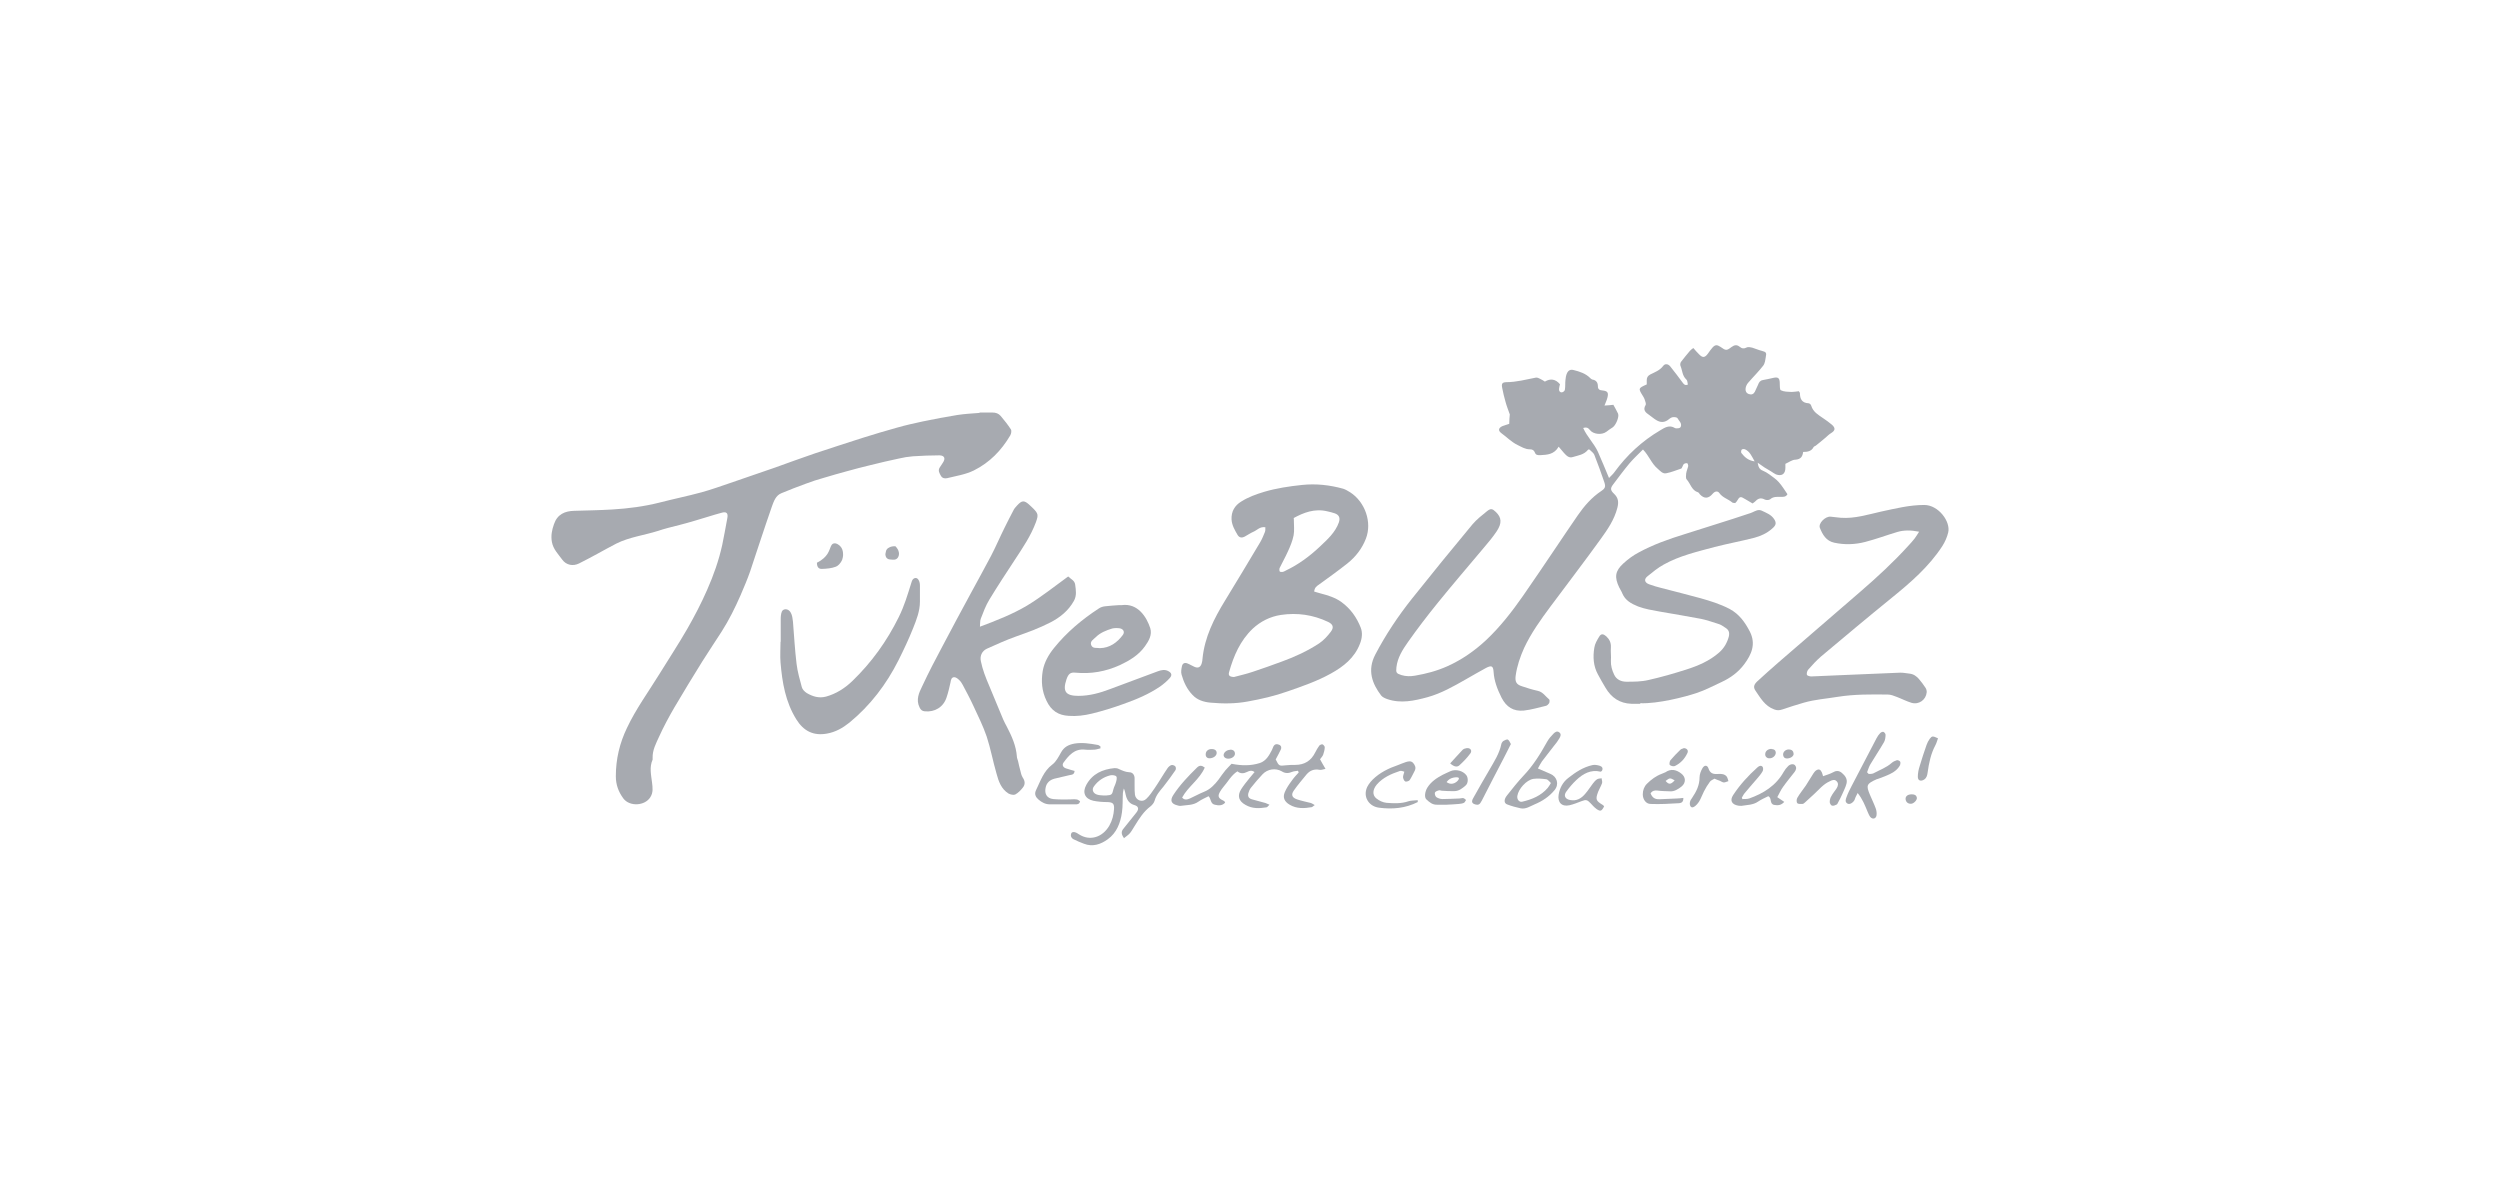<svg width="210" height="100" viewBox="0 0 210 100" fill="none" xmlns="http://www.w3.org/2000/svg">
<path d="M133.414 37.758C133.05 38.218 132.559 38.249 132.115 38.392C131.782 38.503 131.576 38.265 131.37 38.044C131.244 37.885 131.101 37.727 130.927 37.521C130.546 38.186 129.96 38.202 129.374 38.234C129.168 38.234 129.009 38.234 128.93 38.012C128.851 37.806 128.708 37.742 128.502 37.742C128.106 37.742 127.805 37.536 127.472 37.378C126.949 37.124 126.569 36.712 126.125 36.395C125.824 36.174 125.856 35.952 126.205 35.793C126.395 35.714 126.617 35.667 126.775 35.603C126.775 35.286 126.807 35.033 126.823 34.811C126.696 34.447 126.553 34.098 126.458 33.733C126.347 33.369 126.268 32.989 126.189 32.608C126.11 32.228 126.173 32.117 126.537 32.101C127.377 32.101 128.185 31.88 129.009 31.721C129.12 31.705 129.247 31.753 129.358 31.816C129.501 31.88 129.643 31.975 129.77 32.054C130.245 31.769 130.668 31.843 131.038 32.276C131.006 32.387 130.974 32.529 130.958 32.672C130.943 32.846 131.038 32.973 131.196 32.957C131.291 32.957 131.45 32.83 131.45 32.735C131.497 32.466 131.465 32.197 131.497 31.927C131.513 31.737 131.545 31.531 131.624 31.357C131.735 31.119 131.909 31.008 132.194 31.087C132.701 31.214 133.193 31.372 133.573 31.753C133.62 31.8 133.684 31.864 133.747 31.88C134.064 31.927 134.223 32.117 134.223 32.45C134.223 32.703 134.365 32.783 134.619 32.799C135.031 32.846 135.126 32.973 135.031 33.369C134.983 33.591 134.872 33.813 134.777 34.066C135.047 34.05 135.284 34.035 135.522 34.003C135.665 34.272 135.807 34.494 135.918 34.748C136.029 35.017 135.728 35.73 135.459 35.904C135.284 36.015 135.094 36.142 134.936 36.269C134.555 36.554 133.842 36.491 133.557 36.126C133.414 35.952 133.288 35.857 132.987 35.952C133.319 36.697 133.906 37.251 134.223 37.948C134.539 38.646 134.825 39.374 135.157 40.151C135.316 39.977 135.49 39.834 135.601 39.676C136.647 38.234 137.93 37.045 139.467 36.142C139.832 35.92 140.228 35.667 140.688 35.952C140.767 35.999 140.909 35.984 141.004 35.968C141.068 35.968 141.163 35.904 141.179 35.857C141.306 35.54 141.02 35.35 140.909 35.128C140.862 35.049 140.624 35.017 140.482 35.049C140.339 35.08 140.196 35.207 140.07 35.302C139.753 35.508 139.452 35.477 139.151 35.302C138.929 35.175 138.739 35.001 138.533 34.858C138.232 34.653 137.978 34.447 138.232 34.019C138.295 33.908 138.184 33.686 138.136 33.512C138.105 33.432 138.057 33.353 138.01 33.274C137.598 32.624 137.614 32.608 138.327 32.291C138.327 32.181 138.327 32.054 138.327 31.927C138.327 31.705 138.422 31.563 138.628 31.452C139.008 31.262 139.42 31.119 139.705 30.739C139.864 30.517 140.133 30.564 140.307 30.786C140.656 31.23 141.004 31.674 141.337 32.133C141.448 32.276 141.527 32.402 141.781 32.307C141.749 32.165 141.749 31.959 141.654 31.88C141.306 31.563 141.321 31.119 141.163 30.739C141.115 30.644 141.147 30.469 141.21 30.39C141.448 30.073 141.702 29.772 141.955 29.471C142.019 29.392 142.114 29.328 142.24 29.233C142.399 29.424 142.557 29.598 142.716 29.756C143.017 30.073 143.207 30.057 143.461 29.709C143.587 29.534 143.714 29.344 143.857 29.186C144.079 28.948 144.237 28.948 144.522 29.138C144.966 29.455 145.029 29.471 145.441 29.154C145.679 28.98 145.885 28.932 146.123 29.122C146.313 29.281 146.487 29.313 146.725 29.186C146.836 29.122 147.042 29.17 147.184 29.202C147.454 29.281 147.723 29.408 147.992 29.471C148.357 29.566 148.404 29.63 148.325 29.994C148.293 30.121 148.293 30.247 148.262 30.358C148.23 30.485 148.183 30.628 148.103 30.723C147.929 30.945 147.739 31.166 147.549 31.372C147.311 31.642 147.057 31.895 146.82 32.181C146.725 32.307 146.646 32.466 146.63 32.624C146.598 32.83 146.677 33.02 146.899 33.1C147.121 33.179 147.295 33.115 147.406 32.91C147.501 32.719 147.596 32.513 147.675 32.323C147.755 32.117 147.834 31.975 148.072 31.927C148.373 31.88 148.674 31.8 148.975 31.737C149.355 31.658 149.482 31.753 149.498 32.133C149.514 32.355 149.482 32.735 149.593 32.783C149.846 32.91 150.179 32.91 150.496 32.925C150.702 32.925 150.924 32.878 151.098 32.862C151.146 32.941 151.193 32.973 151.193 33.005C151.193 33.512 151.352 33.844 151.922 33.876C152.001 33.876 152.128 33.987 152.144 34.082C152.302 34.605 152.73 34.843 153.142 35.128C153.396 35.302 153.649 35.477 153.887 35.682C154.204 35.968 154.156 36.174 153.792 36.395C153.633 36.491 153.491 36.633 153.348 36.76C153.079 36.982 152.825 37.204 152.556 37.41C152.493 37.473 152.366 37.489 152.334 37.568C152.16 37.901 151.843 37.964 151.463 37.964C151.415 38.36 151.257 38.582 150.813 38.614C150.544 38.614 150.29 38.82 149.973 38.962C149.973 39.058 149.973 39.184 149.973 39.295C149.973 39.818 149.672 40.024 149.181 39.85C149.038 39.786 148.896 39.676 148.769 39.596C148.579 39.485 148.404 39.374 148.214 39.264C148.056 39.153 147.897 39.042 147.644 38.867C147.707 39.232 147.786 39.422 148.072 39.533C148.262 39.612 148.452 39.723 148.626 39.85C148.896 40.056 149.197 40.246 149.418 40.499C149.688 40.801 149.91 41.165 150.147 41.514C150.005 41.767 149.783 41.736 149.561 41.736C149.26 41.736 148.959 41.704 148.69 41.941C148.595 42.021 148.357 42.021 148.23 41.957C147.881 41.767 147.644 41.894 147.406 42.148C147.359 42.195 147.295 42.227 147.216 42.29C147.01 42.163 146.804 42.052 146.598 41.926C146.186 41.672 146.138 41.688 145.885 42.116C145.853 42.163 145.822 42.195 145.758 42.258C145.663 42.243 145.536 42.258 145.473 42.179C145.14 41.91 144.696 41.799 144.427 41.419C144.285 41.213 144.047 41.26 143.873 41.466C143.513 41.899 143.149 41.915 142.779 41.514C142.779 41.514 142.7 41.371 142.637 41.355C142.098 41.197 142.003 40.626 141.686 40.278C141.591 40.183 141.622 39.945 141.638 39.771C141.67 39.549 141.765 39.359 141.813 39.137C141.813 39.073 141.765 38.931 141.733 38.915C141.638 38.899 141.527 38.915 141.448 38.978C141.401 39.01 141.369 39.105 141.337 39.169C141.306 39.232 141.274 39.327 141.226 39.359C140.798 39.501 140.387 39.676 139.959 39.755C139.658 39.818 139.452 39.549 139.23 39.359C138.723 38.931 138.517 38.281 138.01 37.758C137.614 38.154 137.217 38.519 136.869 38.931C136.393 39.501 135.95 40.103 135.506 40.69C135.253 41.022 135.268 41.181 135.585 41.482C135.95 41.831 135.981 42.195 135.855 42.67C135.601 43.653 135.047 44.461 134.476 45.253C133.098 47.17 131.656 49.04 130.245 50.942C129.421 52.051 128.613 53.176 128.027 54.428C127.694 55.172 127.425 55.949 127.314 56.773C127.251 57.264 127.377 57.502 127.837 57.644C128.265 57.787 128.708 57.93 129.152 58.025C129.612 58.12 129.818 58.5 130.134 58.754C130.182 58.785 130.166 58.975 130.134 59.055C130.071 59.15 129.96 59.276 129.849 59.292C129.231 59.435 128.613 59.625 127.995 59.688C127.14 59.768 126.537 59.403 126.125 58.595C125.777 57.898 125.508 57.201 125.46 56.424C125.428 55.933 125.286 55.87 124.826 56.107C124.256 56.424 123.685 56.741 123.115 57.074C122.085 57.66 121.055 58.247 119.914 58.563C118.805 58.865 117.664 59.118 116.523 58.722C116.349 58.659 116.127 58.563 116.016 58.421C115.271 57.438 114.828 56.313 115.525 54.982C116.396 53.319 117.442 51.75 118.615 50.276C120.278 48.185 121.974 46.109 123.685 44.049C124.034 43.637 124.478 43.288 124.89 42.956C125.222 42.686 125.349 42.718 125.65 43.003C126.141 43.478 126.173 43.938 125.729 44.619C125.412 45.095 125.032 45.554 124.652 45.998C123.353 47.551 122.037 49.072 120.77 50.641C119.898 51.718 119.058 52.812 118.266 53.937C117.822 54.57 117.395 55.236 117.3 56.044C117.252 56.504 117.284 56.567 117.727 56.71C118.108 56.821 118.472 56.821 118.852 56.757C119.787 56.599 120.69 56.361 121.578 55.965C122.814 55.41 123.891 54.65 124.858 53.746C126.03 52.637 127.013 51.37 127.932 50.054C128.851 48.739 129.738 47.408 130.641 46.077C131.275 45.142 131.893 44.207 132.543 43.273C133.082 42.496 133.7 41.783 134.508 41.244C134.841 41.022 134.888 40.88 134.761 40.499C134.492 39.723 134.223 38.962 133.922 38.202C133.858 38.044 133.668 37.917 133.51 37.758H133.414ZM147.39 38.757C147.137 38.313 146.994 37.933 146.582 37.742C146.503 37.711 146.344 37.711 146.297 37.774C146.249 37.837 146.234 38.012 146.281 38.059C146.535 38.376 146.82 38.677 147.39 38.757Z" fill="#232B3B" fill-opacity="0.4"/>
<path d="M82.281 34.653C82.645 34.653 83.01 34.653 83.374 34.653C83.644 34.653 83.881 34.732 84.055 34.938C84.357 35.302 84.658 35.667 84.911 36.063C84.99 36.174 84.943 36.427 84.864 36.57C84.119 37.837 83.136 38.852 81.805 39.517C81.092 39.866 80.316 39.977 79.555 40.167C79.349 40.214 79.143 40.167 79.032 39.961C78.921 39.755 78.779 39.549 78.921 39.295C79.001 39.153 79.112 39.026 79.191 38.883C79.444 38.519 79.349 38.265 78.921 38.249C78.177 38.249 77.432 38.281 76.687 38.329C76.291 38.36 75.895 38.424 75.499 38.519C74.707 38.693 73.898 38.867 73.106 39.073C72.441 39.232 71.775 39.406 71.094 39.596C70.46 39.771 69.826 39.945 69.208 40.135C68.701 40.278 68.194 40.436 67.703 40.626C67.006 40.88 66.308 41.149 65.627 41.434C65.168 41.625 65.009 42.084 64.851 42.512C64.502 43.51 64.169 44.508 63.837 45.507C63.551 46.331 63.298 47.17 63.013 47.995C62.775 48.676 62.49 49.341 62.205 50.007C61.745 51.053 61.238 52.083 60.62 53.049C60.081 53.889 59.527 54.713 58.988 55.569C58.196 56.852 57.403 58.136 56.643 59.435C56.183 60.227 55.739 61.051 55.359 61.891C55.106 62.446 54.805 63 54.82 63.65C54.82 63.697 54.82 63.761 54.82 63.808C54.535 64.442 54.694 65.092 54.773 65.742C54.82 66.153 54.884 66.566 54.63 66.962C54.171 67.706 52.887 67.77 52.364 67.073C51.952 66.518 51.73 65.916 51.73 65.203C51.73 63.777 52.047 62.43 52.665 61.146C53.426 59.53 54.488 58.088 55.423 56.567C56.183 55.331 56.991 54.111 57.72 52.843C58.338 51.766 58.909 50.672 59.4 49.547C59.939 48.327 60.382 47.075 60.667 45.776C60.826 45.031 60.953 44.271 61.095 43.526C61.175 43.114 61.032 42.956 60.636 43.066C59.859 43.273 59.115 43.526 58.338 43.748C57.926 43.875 57.498 43.986 57.086 44.096C56.468 44.255 55.85 44.398 55.248 44.603C54.092 44.968 52.871 45.111 51.762 45.665C51.224 45.935 50.716 46.236 50.178 46.521C49.671 46.79 49.164 47.075 48.641 47.329C48.134 47.583 47.563 47.472 47.23 47.012C46.898 46.553 46.47 46.141 46.359 45.523C46.264 45 46.359 44.524 46.533 44.033C46.818 43.193 47.452 42.924 48.26 42.908C49.322 42.876 50.368 42.861 51.429 42.797C52.776 42.718 54.107 42.544 55.423 42.211C56.579 41.91 57.768 41.672 58.924 41.355C59.733 41.133 60.525 40.848 61.317 40.579C62.585 40.151 63.868 39.707 65.136 39.264C66.245 38.867 67.354 38.456 68.479 38.075C69.81 37.632 71.141 37.204 72.472 36.776C73.423 36.475 74.39 36.19 75.356 35.92C76.069 35.714 76.798 35.556 77.527 35.397C78.494 35.191 79.46 35.017 80.427 34.858C81.045 34.763 81.663 34.732 82.281 34.684C82.281 34.684 82.281 34.716 82.281 34.732V34.653Z" fill="#232B3B" fill-opacity="0.4"/>
<path d="M106.271 44.287C105.827 44.223 105.59 44.54 105.289 44.667C105.035 44.778 104.813 44.936 104.576 45.063C104.322 45.206 104.1 45.174 103.958 44.936C103.72 44.524 103.482 44.128 103.45 43.637C103.419 42.956 103.72 42.464 104.259 42.132C104.861 41.751 105.526 41.514 106.208 41.308C107.238 41.007 108.299 40.848 109.361 40.737C110.533 40.611 111.69 40.737 112.831 41.054C113.037 41.117 113.227 41.244 113.417 41.355C114.669 42.163 115.271 43.875 114.733 45.253C114.416 46.077 113.877 46.774 113.18 47.329C112.403 47.947 111.579 48.533 110.771 49.12C110.581 49.246 110.423 49.373 110.391 49.69C110.565 49.737 110.739 49.801 110.93 49.848C111.548 50.007 112.166 50.197 112.688 50.577C113.449 51.132 113.972 51.877 114.305 52.732C114.463 53.144 114.416 53.62 114.241 54.063C113.782 55.268 112.847 55.996 111.785 56.583C110.644 57.217 109.408 57.644 108.172 58.072C107.063 58.468 105.938 58.722 104.797 58.928C103.767 59.118 102.722 59.118 101.692 59.023C101.121 58.975 100.567 58.801 100.17 58.373C99.711 57.898 99.426 57.296 99.251 56.662C99.188 56.44 99.236 56.187 99.283 55.965C99.331 55.727 99.505 55.632 99.743 55.727C99.949 55.806 100.139 55.933 100.329 56.012C100.646 56.155 100.852 56.044 100.947 55.711C100.979 55.584 101.01 55.458 101.01 55.331C101.185 53.525 101.977 51.956 102.912 50.435C103.894 48.819 104.877 47.202 105.843 45.57C106.017 45.285 106.128 44.984 106.255 44.683C106.303 44.556 106.287 44.413 106.287 44.271L106.271 44.287ZM103.656 56.868C104.132 56.741 104.686 56.614 105.209 56.44C106.033 56.171 106.857 55.87 107.681 55.569C108.775 55.172 109.836 54.681 110.803 54.047C111.183 53.794 111.516 53.429 111.801 53.049C112.07 52.685 111.96 52.431 111.563 52.241C110.296 51.639 108.965 51.449 107.586 51.655C106.683 51.797 105.891 52.194 105.225 52.812C104.179 53.81 103.625 55.093 103.244 56.456C103.165 56.741 103.276 56.852 103.656 56.868ZM108.68 43.526C108.68 44.112 108.743 44.556 108.664 44.968C108.569 45.443 108.378 45.903 108.172 46.347C107.966 46.806 107.713 47.25 107.491 47.709C107.459 47.788 107.459 47.915 107.491 47.995C107.523 48.042 107.65 48.058 107.729 48.042C107.84 48.026 107.935 47.963 108.03 47.915C109.092 47.408 110.026 46.711 110.866 45.919C111.5 45.317 112.166 44.73 112.467 43.875C112.593 43.494 112.482 43.241 112.102 43.114C111.912 43.051 111.722 43.003 111.516 42.956C110.423 42.686 109.488 43.066 108.648 43.526H108.68Z" fill="#232B3B" fill-opacity="0.4"/>
<path d="M161.223 44.667C160.51 44.524 159.94 44.524 159.385 44.683C158.482 44.952 157.595 45.285 156.676 45.523C155.82 45.744 154.949 45.776 154.077 45.586C153.396 45.443 153.095 44.905 152.873 44.35C152.714 43.97 153.316 43.368 153.76 43.399C154.045 43.415 154.331 43.478 154.632 43.494C155.804 43.574 156.898 43.225 158.023 42.971C159.211 42.718 160.399 42.417 161.635 42.417C162.84 42.417 163.87 43.827 163.648 44.73C163.553 45.126 163.378 45.523 163.157 45.871C162.032 47.598 160.495 48.929 158.91 50.213C156.898 51.845 154.933 53.493 152.952 55.157C152.572 55.489 152.223 55.87 151.89 56.25C151.795 56.361 151.748 56.551 151.779 56.678C151.795 56.757 152.017 56.821 152.144 56.821C153 56.789 153.855 56.741 154.711 56.71C156.343 56.646 157.991 56.567 159.623 56.504C159.877 56.504 160.13 56.551 160.384 56.583C160.732 56.614 161.002 56.805 161.208 57.058C161.398 57.28 161.572 57.518 161.73 57.755C161.81 57.866 161.857 58.025 161.841 58.167C161.778 58.785 161.192 59.213 160.574 59.039C160.146 58.912 159.734 58.69 159.306 58.532C159.068 58.437 158.815 58.342 158.577 58.342C157.183 58.326 155.773 58.31 154.378 58.532C153.427 58.69 152.461 58.754 151.526 59.023C150.924 59.197 150.322 59.388 149.72 59.593C149.482 59.673 149.276 59.688 149.038 59.593C148.246 59.308 147.881 58.627 147.454 58.009C147.263 57.724 147.327 57.502 147.612 57.233C148.198 56.694 148.8 56.155 149.403 55.632C151.684 53.651 153.982 51.687 156.264 49.706C157.674 48.486 159.037 47.234 160.289 45.855C160.479 45.649 160.653 45.459 160.827 45.237C160.954 45.079 161.033 44.92 161.223 44.635V44.667Z" fill="#232B3B" fill-opacity="0.4"/>
<path d="M82.202 52.685C83.691 52.13 85.022 51.607 86.258 50.878C87.462 50.15 88.572 49.262 89.728 48.422C89.966 48.66 90.267 48.755 90.314 49.104C90.378 49.579 90.457 50.039 90.204 50.482C89.744 51.306 89.031 51.877 88.223 52.289C87.304 52.764 86.337 53.113 85.355 53.461C84.515 53.762 83.707 54.127 82.899 54.491C82.487 54.681 82.297 55.093 82.392 55.537C82.534 56.25 82.804 56.931 83.089 57.597C83.485 58.532 83.865 59.483 84.261 60.417C84.357 60.639 84.468 60.845 84.578 61.051C84.99 61.843 85.355 62.652 85.418 63.555C85.418 63.682 85.482 63.792 85.513 63.919C85.577 64.189 85.624 64.442 85.703 64.712C85.751 64.918 85.799 65.139 85.909 65.314C86.115 65.615 86.131 65.9 85.909 66.169C85.735 66.391 85.513 66.613 85.276 66.74C85.133 66.803 84.879 66.74 84.721 66.661C84.103 66.28 83.881 65.631 83.707 64.981C83.406 63.951 83.216 62.889 82.883 61.875C82.582 60.988 82.154 60.132 81.758 59.276C81.489 58.69 81.172 58.104 80.871 57.533C80.791 57.375 80.68 57.217 80.554 57.106C80.443 56.995 80.284 56.884 80.157 56.884C79.92 56.884 79.872 57.121 79.841 57.328C79.746 57.755 79.65 58.183 79.508 58.595C79.239 59.403 78.525 59.831 77.686 59.752C77.464 59.736 77.337 59.625 77.242 59.419C76.925 58.77 77.194 58.199 77.464 57.644C78.002 56.488 78.589 55.363 79.191 54.238C79.983 52.732 80.775 51.259 81.584 49.769C82.138 48.739 82.709 47.725 83.247 46.695C83.659 45.903 84.008 45.079 84.404 44.287C84.642 43.795 84.895 43.32 85.149 42.829C85.212 42.702 85.323 42.591 85.418 42.48C85.846 42.005 86.036 42.005 86.496 42.433C86.591 42.528 86.686 42.607 86.781 42.702C87.225 43.146 87.225 43.273 87.019 43.859C86.591 45.016 85.909 46.014 85.244 47.028C84.515 48.137 83.786 49.246 83.105 50.371C82.804 50.862 82.598 51.417 82.392 51.956C82.312 52.146 82.344 52.368 82.312 52.701L82.202 52.685Z" fill="#232B3B" fill-opacity="0.4"/>
<path d="M137.756 59.118C137.518 59.118 137.281 59.118 137.043 59.118C136.061 59.086 135.363 58.611 134.872 57.787C134.65 57.407 134.429 57.042 134.223 56.646C133.842 55.949 133.795 55.172 133.922 54.412C133.969 54.079 134.159 53.762 134.334 53.477C134.492 53.208 134.682 53.239 134.92 53.445C135.189 53.699 135.332 53.968 135.316 54.364C135.284 54.745 135.348 55.125 135.316 55.505C135.3 55.917 135.411 56.298 135.585 56.662C135.775 57.09 136.187 57.264 136.615 57.264C137.233 57.264 137.867 57.264 138.469 57.121C139.531 56.884 140.577 56.583 141.622 56.25C142.621 55.933 143.603 55.521 144.411 54.808C144.823 54.444 145.077 54 145.219 53.477C145.299 53.129 145.219 52.907 144.934 52.732C144.76 52.621 144.601 52.495 144.411 52.431C143.92 52.273 143.413 52.099 142.906 51.988C141.749 51.766 140.577 51.576 139.404 51.37C138.802 51.259 138.184 51.164 137.598 50.942C137.011 50.704 136.52 50.435 136.267 49.833C136.203 49.658 136.092 49.516 136.013 49.341C135.601 48.486 135.665 47.963 136.362 47.329C136.742 46.98 137.186 46.648 137.645 46.41C138.865 45.744 140.165 45.285 141.496 44.873C142.415 44.588 143.334 44.287 144.253 44.001C145.156 43.716 146.059 43.431 146.947 43.13C147.026 43.098 147.121 43.082 147.2 43.035C147.454 42.924 147.691 42.766 147.977 42.892C148.373 43.082 148.785 43.225 149.038 43.621C149.228 43.922 149.197 44.128 148.848 44.413C148.42 44.794 147.897 45.031 147.359 45.174C146.249 45.459 145.124 45.665 144.015 45.95C142.557 46.346 141.084 46.679 139.753 47.424C139.261 47.693 138.818 48.058 138.39 48.407C138.073 48.66 138.136 48.945 138.548 49.088C138.881 49.199 139.198 49.31 139.547 49.389C140.64 49.674 141.733 49.944 142.827 50.245C143.667 50.482 144.491 50.736 145.283 51.148C146.107 51.591 146.582 52.273 146.994 53.065C147.517 54.111 147.121 54.982 146.519 55.791C146.028 56.456 145.362 56.947 144.601 57.296C143.904 57.613 143.239 57.977 142.51 58.215C141.464 58.563 139.277 59.118 137.804 59.071L137.756 59.118Z" fill="#232B3B" fill-opacity="0.4"/>
<path d="M93.991 50.831C93.991 50.831 94.133 50.831 94.213 50.831C95.591 50.641 96.32 51.845 96.621 52.764C96.795 53.334 96.494 53.842 96.177 54.285C95.654 55.03 94.878 55.489 94.07 55.87C92.882 56.408 91.645 56.63 90.346 56.504C89.903 56.456 89.744 56.614 89.586 57.058C89.237 58.088 89.522 58.453 90.584 58.453C91.535 58.453 92.422 58.199 93.293 57.866C94.624 57.375 95.956 56.868 97.287 56.377C97.556 56.282 97.857 56.218 98.142 56.377C98.412 56.519 98.475 56.71 98.269 56.947C98.031 57.217 97.746 57.454 97.461 57.66C96.51 58.31 95.448 58.754 94.371 59.134C93.499 59.451 92.628 59.72 91.725 59.942C91.075 60.1 90.425 60.18 89.776 60.132C88.904 60.085 88.302 59.704 87.906 58.864C87.51 58.041 87.447 57.217 87.589 56.361C87.716 55.632 88.08 54.998 88.54 54.428C89.602 53.113 90.885 52.035 92.295 51.116C92.454 51.005 92.66 50.942 92.85 50.926C93.23 50.878 93.61 50.862 93.991 50.831ZM92.39 54.444C93.214 54.428 93.832 53.984 94.308 53.35C94.498 53.113 94.387 52.843 94.07 52.78C93.864 52.748 93.626 52.748 93.42 52.796C92.913 52.954 92.422 53.144 92.042 53.525C91.852 53.715 91.535 53.873 91.661 54.19C91.788 54.507 92.121 54.396 92.39 54.444Z" fill="#232B3B" fill-opacity="0.4"/>
<path d="M65.58 53.905C65.58 53.287 65.58 52.669 65.58 52.051C65.58 51.94 65.58 51.829 65.595 51.718C65.627 51.48 65.659 51.211 65.96 51.179C66.229 51.164 66.403 51.37 66.483 51.591C66.562 51.782 66.578 52.019 66.609 52.225C66.705 53.398 66.768 54.586 66.911 55.759C66.99 56.424 67.18 57.074 67.354 57.724C67.402 57.914 67.592 58.104 67.766 58.215C68.257 58.5 68.78 58.674 69.382 58.516C70.238 58.278 70.951 57.819 71.569 57.233C73.201 55.664 74.501 53.857 75.499 51.829C75.958 50.91 76.244 49.944 76.545 48.977C76.576 48.898 76.592 48.803 76.64 48.723C76.782 48.502 77.036 48.486 77.163 48.723C77.242 48.85 77.274 49.025 77.274 49.183C77.274 49.642 77.274 50.086 77.274 50.546C77.274 51.322 76.988 52.051 76.703 52.764C76.339 53.683 75.911 54.586 75.467 55.474C74.453 57.486 73.106 59.261 71.347 60.703C70.793 61.146 70.191 61.495 69.462 61.622C68.321 61.828 67.497 61.4 66.895 60.433C65.976 58.96 65.706 57.328 65.564 55.648C65.516 55.062 65.564 54.475 65.564 53.905H65.58Z" fill="#232B3B" fill-opacity="0.4"/>
<path d="M109.028 64.743C108.87 64.775 108.68 64.775 108.537 64.838C108.236 64.965 107.966 64.981 107.665 64.791C107.143 64.49 106.477 64.601 106.065 65.028C105.716 65.393 105.384 65.789 105.067 66.185C104.972 66.312 104.908 66.47 104.861 66.629C104.797 66.914 104.892 67.073 105.193 67.152C105.558 67.263 105.938 67.342 106.303 67.453C106.398 67.485 106.493 67.532 106.635 67.596C106.525 67.706 106.461 67.802 106.382 67.817C105.78 67.912 105.193 67.944 104.623 67.611C104.053 67.294 103.91 66.851 104.259 66.296C104.465 65.963 104.734 65.647 104.972 65.345C105.098 65.187 105.241 65.028 105.384 64.854C105.146 64.68 104.956 64.743 104.766 64.838C104.48 64.981 104.211 65.013 103.942 64.791C103.403 65.139 103.134 65.694 102.737 66.138C102.642 66.249 102.563 66.375 102.484 66.502C102.262 66.882 102.341 67.057 102.753 67.247C102.801 67.263 102.848 67.31 102.88 67.342C102.88 67.342 102.88 67.374 102.912 67.421C102.674 67.691 102.357 67.675 102.04 67.596C101.66 67.516 101.739 67.088 101.517 66.882C101.216 67.041 100.931 67.152 100.662 67.342C100.218 67.659 99.695 67.611 99.188 67.691C99.093 67.706 98.966 67.675 98.871 67.643C98.38 67.516 98.269 67.231 98.554 66.787C99.109 65.932 99.822 65.187 100.551 64.474C100.757 64.268 100.947 64.284 101.2 64.474C100.773 65.472 99.806 66.058 99.299 66.993C99.489 67.231 99.727 67.168 99.949 67.073C100.345 66.898 100.725 66.676 101.121 66.518C101.66 66.312 102.024 65.916 102.357 65.488C102.547 65.219 102.737 64.949 102.943 64.696C103.118 64.49 103.308 64.315 103.45 64.157C104.306 64.331 105.083 64.331 105.827 64.094C106.35 63.919 106.604 63.46 106.841 63C106.889 62.905 106.921 62.794 106.968 62.699C107.079 62.493 107.253 62.477 107.444 62.557C107.634 62.636 107.665 62.81 107.586 62.969C107.459 63.254 107.301 63.507 107.158 63.792C107.444 64.363 107.444 64.347 108.03 64.284C108.283 64.252 108.537 64.252 108.79 64.252C109.583 64.252 110.137 63.904 110.486 63.19C110.581 63 110.692 62.81 110.819 62.636C110.866 62.572 111.009 62.509 111.088 62.525C111.167 62.557 111.278 62.683 111.278 62.763C111.278 62.969 111.215 63.19 111.151 63.381C111.104 63.523 110.977 63.65 110.882 63.777C111.025 64.03 111.151 64.268 111.342 64.585C111.12 64.632 110.961 64.696 110.835 64.664C110.391 64.585 110.042 64.712 109.757 65.044C109.393 65.488 109.012 65.932 108.68 66.407C108.426 66.772 108.537 67.009 108.965 67.152C109.345 67.279 109.741 67.358 110.121 67.453C110.217 67.485 110.296 67.548 110.438 67.627C110.312 67.706 110.248 67.786 110.185 67.802C109.551 67.912 108.917 67.944 108.331 67.596C107.903 67.342 107.729 67.009 107.919 66.55C108.062 66.201 108.283 65.884 108.505 65.583C108.68 65.33 108.886 65.108 109.092 64.886C109.076 64.838 109.044 64.791 109.028 64.743Z" fill="#232B3B" fill-opacity="0.4"/>
<path d="M94.403 70.384C94.165 70.052 94.181 69.83 94.371 69.608C94.735 69.164 95.1 68.705 95.464 68.245C95.686 67.96 95.639 67.722 95.29 67.627C94.846 67.5 94.656 67.183 94.561 66.772C94.514 66.597 94.498 66.423 94.403 66.233C94.371 66.359 94.339 66.486 94.323 66.613C94.292 67.152 94.323 67.706 94.244 68.245C94.117 69.132 93.8 69.957 93.056 70.495C92.469 70.923 91.788 71.161 91.059 70.876C90.758 70.765 90.457 70.638 90.172 70.495C90.077 70.448 89.998 70.353 89.966 70.257C89.934 70.162 89.966 70.02 90.013 69.957C90.061 69.893 90.204 69.877 90.299 69.909C90.425 69.941 90.536 70.02 90.631 70.083C91.566 70.685 92.628 70.321 93.183 69.354C93.436 68.911 93.547 68.451 93.579 67.96C93.61 67.5 93.468 67.389 93.024 67.374C92.628 67.374 92.216 67.342 91.836 67.263C91.123 67.104 90.901 66.566 91.249 65.932C91.757 64.997 92.612 64.617 93.626 64.521C93.753 64.521 93.88 64.537 93.991 64.601C94.276 64.727 94.545 64.854 94.862 64.87C95.132 64.87 95.29 65.076 95.306 65.345C95.306 65.583 95.306 65.821 95.306 66.058C95.306 66.296 95.306 66.534 95.338 66.772C95.417 67.231 95.956 67.437 96.288 67.104C96.558 66.851 96.779 66.518 96.986 66.217C97.366 65.662 97.698 65.076 98.079 64.521C98.158 64.41 98.285 64.3 98.396 64.268C98.491 64.236 98.665 64.3 98.728 64.379C98.792 64.458 98.792 64.632 98.728 64.712C98.412 65.171 98.079 65.631 97.73 66.074C97.429 66.439 97.112 66.787 96.986 67.263C96.938 67.437 96.779 67.627 96.637 67.738C96.066 68.166 95.702 68.752 95.338 69.338C95.195 69.544 95.084 69.782 94.926 69.972C94.799 70.131 94.609 70.242 94.403 70.416V70.384ZM92.66 66.835C92.66 66.835 92.66 66.835 92.66 66.819C92.755 66.819 92.85 66.819 92.929 66.819C93.388 66.787 93.42 66.756 93.531 66.28C93.579 66.09 93.69 65.916 93.737 65.726C93.785 65.567 93.848 65.33 93.769 65.219C93.69 65.124 93.436 65.092 93.278 65.124C92.707 65.266 92.248 65.567 91.899 66.043C91.677 66.328 91.82 66.661 92.184 66.756C92.343 66.803 92.501 66.803 92.675 66.819L92.66 66.835Z" fill="#232B3B" fill-opacity="0.4"/>
<path d="M156.945 65.013C157.088 65.013 157.246 65.013 157.357 64.965C157.88 64.68 158.45 64.49 158.91 64.078C159.021 63.983 159.179 63.903 159.338 63.856C159.417 63.84 159.56 63.903 159.607 63.967C159.655 64.03 159.639 64.173 159.607 64.268C159.417 64.617 159.116 64.854 158.767 65.013C158.45 65.171 158.102 65.298 157.753 65.425C157.722 65.425 157.674 65.441 157.642 65.456C156.787 65.837 156.739 65.963 157.072 66.756C157.23 67.136 157.42 67.516 157.563 67.912C157.626 68.087 157.658 68.308 157.626 68.499C157.579 68.784 157.294 68.847 157.104 68.625C157.009 68.499 156.945 68.34 156.882 68.198C156.66 67.659 156.454 67.12 156.042 66.613C155.979 66.756 155.915 66.867 155.868 66.962C155.836 67.041 155.804 67.136 155.773 67.215C155.614 67.469 155.361 67.596 155.186 67.5C154.949 67.358 155.044 67.136 155.107 66.962C155.218 66.645 155.376 66.328 155.535 66.027C156.232 64.696 156.929 63.349 157.626 62.018C157.706 61.859 157.817 61.701 157.943 61.574C158.007 61.511 158.149 61.447 158.213 61.479C158.292 61.511 158.387 61.638 158.387 61.717C158.387 61.923 158.355 62.16 158.26 62.335C157.896 62.969 157.484 63.571 157.119 64.189C156.993 64.395 156.929 64.632 156.834 64.87C156.866 64.902 156.913 64.949 156.945 64.981V65.013Z" fill="#232B3B" fill-opacity="0.4"/>
<path d="M129.184 64.553C129.58 64.727 129.897 64.854 130.214 64.997C130.8 65.234 130.99 65.884 130.578 66.375C130.134 66.914 129.564 67.294 128.914 67.564C128.534 67.722 128.17 67.992 127.726 67.897C127.346 67.817 126.949 67.706 126.585 67.564C126.316 67.453 126.331 67.136 126.585 66.819C127.029 66.264 127.457 65.71 127.948 65.187C128.772 64.331 129.39 63.333 129.96 62.303C130.103 62.05 130.293 61.828 130.499 61.622C130.626 61.495 130.8 61.368 130.99 61.527C131.164 61.669 131.085 61.859 130.99 62.018C130.863 62.24 130.705 62.446 130.546 62.636C130.198 63.08 129.849 63.523 129.516 63.967C129.406 64.125 129.326 64.3 129.184 64.553ZM130.277 65.773C130.134 65.647 130.024 65.472 129.881 65.456C129.532 65.409 129.152 65.377 128.803 65.425C128.217 65.52 127.552 66.264 127.457 66.851C127.409 67.136 127.599 67.405 127.869 67.342C128.692 67.152 129.453 66.835 130.008 66.185C130.103 66.074 130.166 65.948 130.277 65.773Z" fill="#232B3B" fill-opacity="0.4"/>
<path d="M92.454 62.858C92.295 62.889 92.137 62.953 91.962 62.969C91.693 62.984 91.408 63 91.138 62.969C90.251 62.873 89.776 63.46 89.332 64.062C89.189 64.268 89.3 64.474 89.57 64.553C89.807 64.632 90.045 64.696 90.267 64.759C90.235 65.092 90.013 65.076 89.855 65.108C89.427 65.219 88.999 65.298 88.572 65.409C88.175 65.52 87.906 65.757 87.827 66.185C87.732 66.692 87.938 67.057 88.461 67.12C88.904 67.168 89.364 67.152 89.823 67.152C90.029 67.152 90.219 67.12 90.425 67.152C90.536 67.152 90.631 67.247 90.727 67.31C90.663 67.58 90.473 67.564 90.314 67.564C89.602 67.564 88.888 67.564 88.175 67.564C87.811 67.564 87.494 67.389 87.24 67.168C87.019 66.978 86.86 66.724 87.019 66.391C87.399 65.615 87.653 64.775 88.397 64.22C88.714 63.983 88.92 63.571 89.126 63.206C89.38 62.747 89.744 62.557 90.251 62.462C90.917 62.351 91.566 62.462 92.2 62.572C92.279 62.572 92.359 62.652 92.438 62.699C92.438 62.747 92.438 62.794 92.438 62.858H92.454Z" fill="#232B3B" fill-opacity="0.4"/>
<path d="M146.376 67.12C146.566 67.12 146.772 67.12 146.931 67.073C148.135 66.645 149.181 65.995 149.83 64.838C149.926 64.664 150.052 64.506 150.195 64.363C150.369 64.173 150.67 64.141 150.781 64.284C150.94 64.474 150.876 64.664 150.75 64.838C150.433 65.25 150.084 65.662 149.783 66.09C149.593 66.344 149.466 66.645 149.292 66.962C149.529 67.12 149.704 67.247 149.878 67.358C149.624 67.643 149.355 67.675 149.022 67.611C148.61 67.516 148.864 67.025 148.531 66.882C148.246 67.025 147.945 67.152 147.691 67.326C147.263 67.627 146.756 67.611 146.281 67.691C146.202 67.691 146.107 67.691 146.012 67.675C145.473 67.58 145.283 67.247 145.584 66.787C146.154 65.916 146.852 65.155 147.628 64.458C147.771 64.331 147.929 64.268 148.056 64.41C148.119 64.49 148.119 64.696 148.056 64.791C147.929 65.028 147.739 65.234 147.565 65.441C147.232 65.837 146.867 66.233 146.535 66.645C146.44 66.756 146.392 66.882 146.313 67.009C146.329 67.057 146.36 67.104 146.376 67.152V67.12Z" fill="#232B3B" fill-opacity="0.4"/>
<path d="M153.126 65.203C153.443 65.092 153.713 65.013 153.95 64.886C154.22 64.727 154.457 64.712 154.711 64.918C154.996 65.155 155.202 65.441 155.107 65.821C155.028 66.138 154.869 66.423 154.743 66.724C154.648 66.946 154.537 67.152 154.426 67.358C154.378 67.437 154.346 67.548 154.283 67.58C154.156 67.643 154.014 67.706 153.887 67.675C153.808 67.659 153.697 67.485 153.697 67.374C153.697 67.199 153.744 67.009 153.839 66.867C153.95 66.645 154.125 66.455 154.267 66.233C154.394 66.043 154.457 65.805 154.283 65.631C154.109 65.441 153.903 65.52 153.697 65.631C153.158 65.868 152.809 66.312 152.397 66.692C152.144 66.93 151.89 67.168 151.637 67.389C151.573 67.453 151.494 67.516 151.415 67.532C151.257 67.532 151.051 67.548 150.971 67.469C150.892 67.374 150.908 67.136 150.971 67.025C151.177 66.661 151.447 66.344 151.684 65.995C151.906 65.662 152.096 65.314 152.318 64.981C152.382 64.886 152.461 64.775 152.556 64.712C152.778 64.569 152.92 64.632 153.031 64.87C153.079 64.965 153.095 65.076 153.142 65.219L153.126 65.203Z" fill="#232B3B" fill-opacity="0.4"/>
<path d="M121.483 67.596C121.229 67.596 120.976 67.596 120.722 67.596C120.326 67.611 120.072 67.389 119.819 67.152C119.629 66.978 119.692 66.518 119.882 66.185C120.199 65.662 120.69 65.345 121.198 65.076C121.404 64.965 121.625 64.886 121.847 64.775C122.291 64.585 122.893 64.743 123.178 65.124C123.337 65.345 123.337 65.789 123.115 65.979C122.845 66.217 122.544 66.455 122.164 66.455C121.815 66.455 121.467 66.455 121.134 66.423C121.039 66.423 120.944 66.359 120.865 66.391C120.738 66.423 120.564 66.486 120.532 66.581C120.5 66.692 120.564 66.898 120.659 66.962C120.801 67.057 120.992 67.12 121.166 67.12C121.641 67.12 122.117 67.088 122.592 67.073C122.703 67.073 122.814 67.025 122.909 67.041C123.004 67.057 123.067 67.136 123.147 67.199C123.083 67.278 123.051 67.405 122.972 67.437C122.845 67.5 122.687 67.516 122.544 67.532C122.196 67.564 121.847 67.58 121.514 67.596H121.483ZM122.544 65.361C122.497 65.25 122.18 65.282 121.942 65.361C121.705 65.441 121.578 65.615 121.514 65.694C121.578 65.742 121.72 65.837 121.911 65.837C122.275 65.837 122.592 65.488 122.544 65.361Z" fill="#232B3B" fill-opacity="0.4"/>
<path d="M138.643 66.613C138.77 66.993 139.008 67.152 139.388 67.136C139.879 67.12 140.371 67.088 140.862 67.073C141.036 67.073 141.21 67.041 141.401 67.025C141.416 67.342 141.258 67.453 141.052 67.469C140.26 67.516 139.452 67.564 138.659 67.532C138.247 67.532 137.994 67.136 137.994 66.724C137.994 66.391 138.105 66.074 138.342 65.837C138.707 65.472 139.119 65.171 139.594 64.997C139.689 64.965 139.8 64.918 139.895 64.87C140.355 64.553 140.798 64.648 141.21 64.965C141.622 65.266 141.638 65.757 141.242 66.074C140.957 66.296 140.64 66.502 140.26 66.47C139.911 66.455 139.563 66.455 139.23 66.407C138.992 66.375 138.802 66.423 138.659 66.613H138.643ZM139.911 65.599C140.181 65.916 140.339 65.916 140.672 65.551C140.291 65.329 140.26 65.329 139.911 65.599Z" fill="#232B3B" fill-opacity="0.4"/>
<path d="M134.761 67.706C134.539 68.15 134.444 68.182 134.112 67.96C133.922 67.817 133.763 67.643 133.605 67.469C133.335 67.183 133.224 67.152 132.86 67.294C132.527 67.421 132.178 67.564 131.83 67.643C131.18 67.786 130.816 67.389 130.927 66.74C131.022 66.185 131.275 65.71 131.719 65.361C132.337 64.87 132.987 64.442 133.763 64.268C133.953 64.22 134.191 64.268 134.397 64.331C134.587 64.395 134.682 64.553 134.555 64.759C134.524 64.775 134.476 64.823 134.46 64.823C133.62 64.617 132.971 64.997 132.4 65.535C132.099 65.821 131.83 66.138 131.576 66.486C131.323 66.819 131.465 67.12 131.877 67.199C132.432 67.31 132.828 67.073 133.161 66.676C133.399 66.407 133.589 66.09 133.811 65.805C133.906 65.678 134.017 65.551 134.159 65.456C134.27 65.393 134.413 65.393 134.539 65.377C134.539 65.52 134.619 65.662 134.571 65.789C134.492 66.027 134.349 66.249 134.254 66.486C134.001 67.152 134.048 67.263 134.65 67.627C134.682 67.643 134.698 67.675 134.745 67.738L134.761 67.706Z" fill="#232B3B" fill-opacity="0.4"/>
<path d="M119.09 67.374C118.06 67.897 116.967 67.992 115.858 67.849C115.049 67.754 114.558 67.057 114.764 66.328C114.843 66.011 115.081 65.71 115.319 65.472C115.905 64.902 116.634 64.537 117.426 64.268C117.648 64.189 117.87 64.078 118.092 64.014C118.298 63.951 118.535 63.888 118.71 64.094C118.868 64.284 118.963 64.49 118.837 64.743C118.694 65.013 118.567 65.298 118.409 65.535C118.345 65.615 118.123 65.678 118.044 65.647C117.949 65.599 117.87 65.425 117.854 65.282C117.854 65.155 117.917 65.013 117.965 64.823C117.838 64.791 117.711 64.727 117.601 64.759C116.872 64.997 116.159 65.314 115.652 65.9C115.303 66.312 115.255 66.787 115.62 67.073C115.858 67.263 116.159 67.405 116.46 67.437C117.078 67.484 117.696 67.516 118.298 67.31C118.535 67.231 118.821 67.247 119.09 67.215C119.09 67.263 119.09 67.31 119.09 67.358V67.374Z" fill="#232B3B" fill-opacity="0.4"/>
<path d="M126.918 62.493C126.712 62.905 126.522 63.27 126.331 63.65C125.745 64.775 125.159 65.9 124.588 67.025C124.509 67.168 124.446 67.326 124.351 67.453C124.208 67.659 124.002 67.611 123.812 67.532C123.59 67.421 123.638 67.247 123.733 67.073C124.192 66.264 124.636 65.456 125.111 64.664C125.508 63.967 125.951 63.301 126.11 62.509C126.125 62.414 126.205 62.303 126.284 62.24C126.395 62.176 126.585 62.081 126.664 62.129C126.775 62.192 126.839 62.366 126.918 62.509V62.493Z" fill="#232B3B" fill-opacity="0.4"/>
<path d="M144.015 65.409C143.888 65.488 143.714 65.551 143.635 65.662C143.445 65.916 143.27 66.201 143.128 66.486C142.922 66.898 142.795 67.374 142.415 67.691C142.288 67.786 142.161 67.881 142.034 67.77C141.955 67.691 141.924 67.516 141.955 67.389C141.971 67.247 142.066 67.12 142.145 67.009C142.494 66.486 142.763 65.963 142.763 65.298C142.763 65.044 142.874 64.759 143.001 64.537C143.159 64.252 143.413 64.252 143.508 64.537C143.651 64.997 143.952 65.044 144.348 65.013C144.601 64.997 144.871 65.013 145.045 65.234C145.124 65.345 145.14 65.488 145.188 65.615C145.061 65.647 144.934 65.726 144.807 65.726C144.697 65.726 144.57 65.631 144.459 65.583C144.332 65.535 144.189 65.488 144.015 65.409Z" fill="#232B3B" fill-opacity="0.4"/>
<path d="M162.792 62.018C162.713 62.24 162.665 62.43 162.57 62.604C162.19 63.317 162.032 64.094 161.921 64.886C161.889 65.124 161.841 65.345 161.62 65.488C161.334 65.662 161.097 65.567 161.097 65.25C161.097 64.949 161.16 64.632 161.255 64.347C161.429 63.761 161.62 63.175 161.826 62.588C161.889 62.398 161.984 62.224 162.095 62.065C162.285 61.812 162.348 61.812 162.792 62.018Z" fill="#232B3B" fill-opacity="0.4"/>
<path d="M68.622 47.266C69.113 47.028 69.367 46.743 69.509 46.521C69.779 46.093 69.763 45.713 70.032 45.649C70.286 45.586 70.539 45.84 70.571 45.871C70.761 46.061 70.793 46.283 70.809 46.41C70.856 46.711 70.761 46.949 70.745 47.012C70.603 47.361 70.349 47.551 70.222 47.598C69.858 47.741 69.446 47.773 69.05 47.788C68.78 47.804 68.622 47.646 68.622 47.266Z" fill="#232B3B" fill-opacity="0.4"/>
<path d="M121.815 64.125C122.18 63.729 122.513 63.349 122.861 62.984C122.941 62.905 123.083 62.858 123.21 62.842C123.511 62.81 123.685 63.048 123.511 63.285C123.242 63.65 122.925 63.983 122.592 64.284C122.386 64.474 122.117 64.395 121.815 64.125Z" fill="#232B3B" fill-opacity="0.4"/>
<path d="M141.416 62.842C141.686 62.842 141.844 63.016 141.749 63.238C141.527 63.729 141.179 64.109 140.688 64.347C140.577 64.395 140.355 64.347 140.26 64.252C140.212 64.204 140.244 63.967 140.307 63.872C140.577 63.555 140.862 63.254 141.163 62.969C141.226 62.905 141.353 62.889 141.416 62.858V62.842Z" fill="#232B3B" fill-opacity="0.4"/>
<path d="M75.23 45.903C75.531 46.204 75.594 46.584 75.42 46.838C75.261 47.075 75.008 47.012 74.77 46.996C74.532 46.98 74.406 46.838 74.374 46.616C74.374 46.537 74.374 46.489 74.406 46.378C74.421 46.283 74.437 46.22 74.485 46.156C74.548 46.061 74.643 46.014 74.738 45.966C74.833 45.919 75.008 45.871 75.23 45.887V45.903Z" fill="#232B3B" fill-opacity="0.4"/>
<path d="M160.59 66.724C160.764 66.724 160.97 66.756 161.017 67.009C161.049 67.199 160.764 67.5 160.542 67.516C160.273 67.532 160.083 67.374 160.067 67.104C160.067 66.882 160.241 66.724 160.59 66.724Z" fill="#232B3B" fill-opacity="0.4"/>
<path d="M103.34 62.969C103.593 62.969 103.736 63.095 103.736 63.317C103.736 63.539 103.466 63.729 103.181 63.729C102.928 63.729 102.769 63.587 102.785 63.396C102.817 63.175 103.07 62.984 103.34 62.984V62.969Z" fill="#232B3B" fill-opacity="0.4"/>
<path d="M101.803 62.921C102.056 62.921 102.215 63.064 102.199 63.254C102.199 63.492 101.913 63.697 101.597 63.697C101.391 63.697 101.264 63.555 101.28 63.349C101.28 63.095 101.501 62.905 101.803 62.921Z" fill="#232B3B" fill-opacity="0.4"/>
<path d="M148.801 62.921C149.007 62.921 149.149 63 149.165 63.222C149.165 63.476 148.911 63.713 148.61 63.697C148.42 63.697 148.262 63.539 148.278 63.349C148.278 63.095 148.515 62.905 148.801 62.905V62.921Z" fill="#232B3B" fill-opacity="0.4"/>
<path d="M150.67 63.301C150.67 63.523 150.433 63.697 150.116 63.713C149.91 63.713 149.815 63.618 149.783 63.428C149.751 63.175 149.973 62.953 150.258 62.953C150.496 62.953 150.654 63.08 150.654 63.301H150.67Z" fill="#232B3B" fill-opacity="0.4"/>
</svg>
